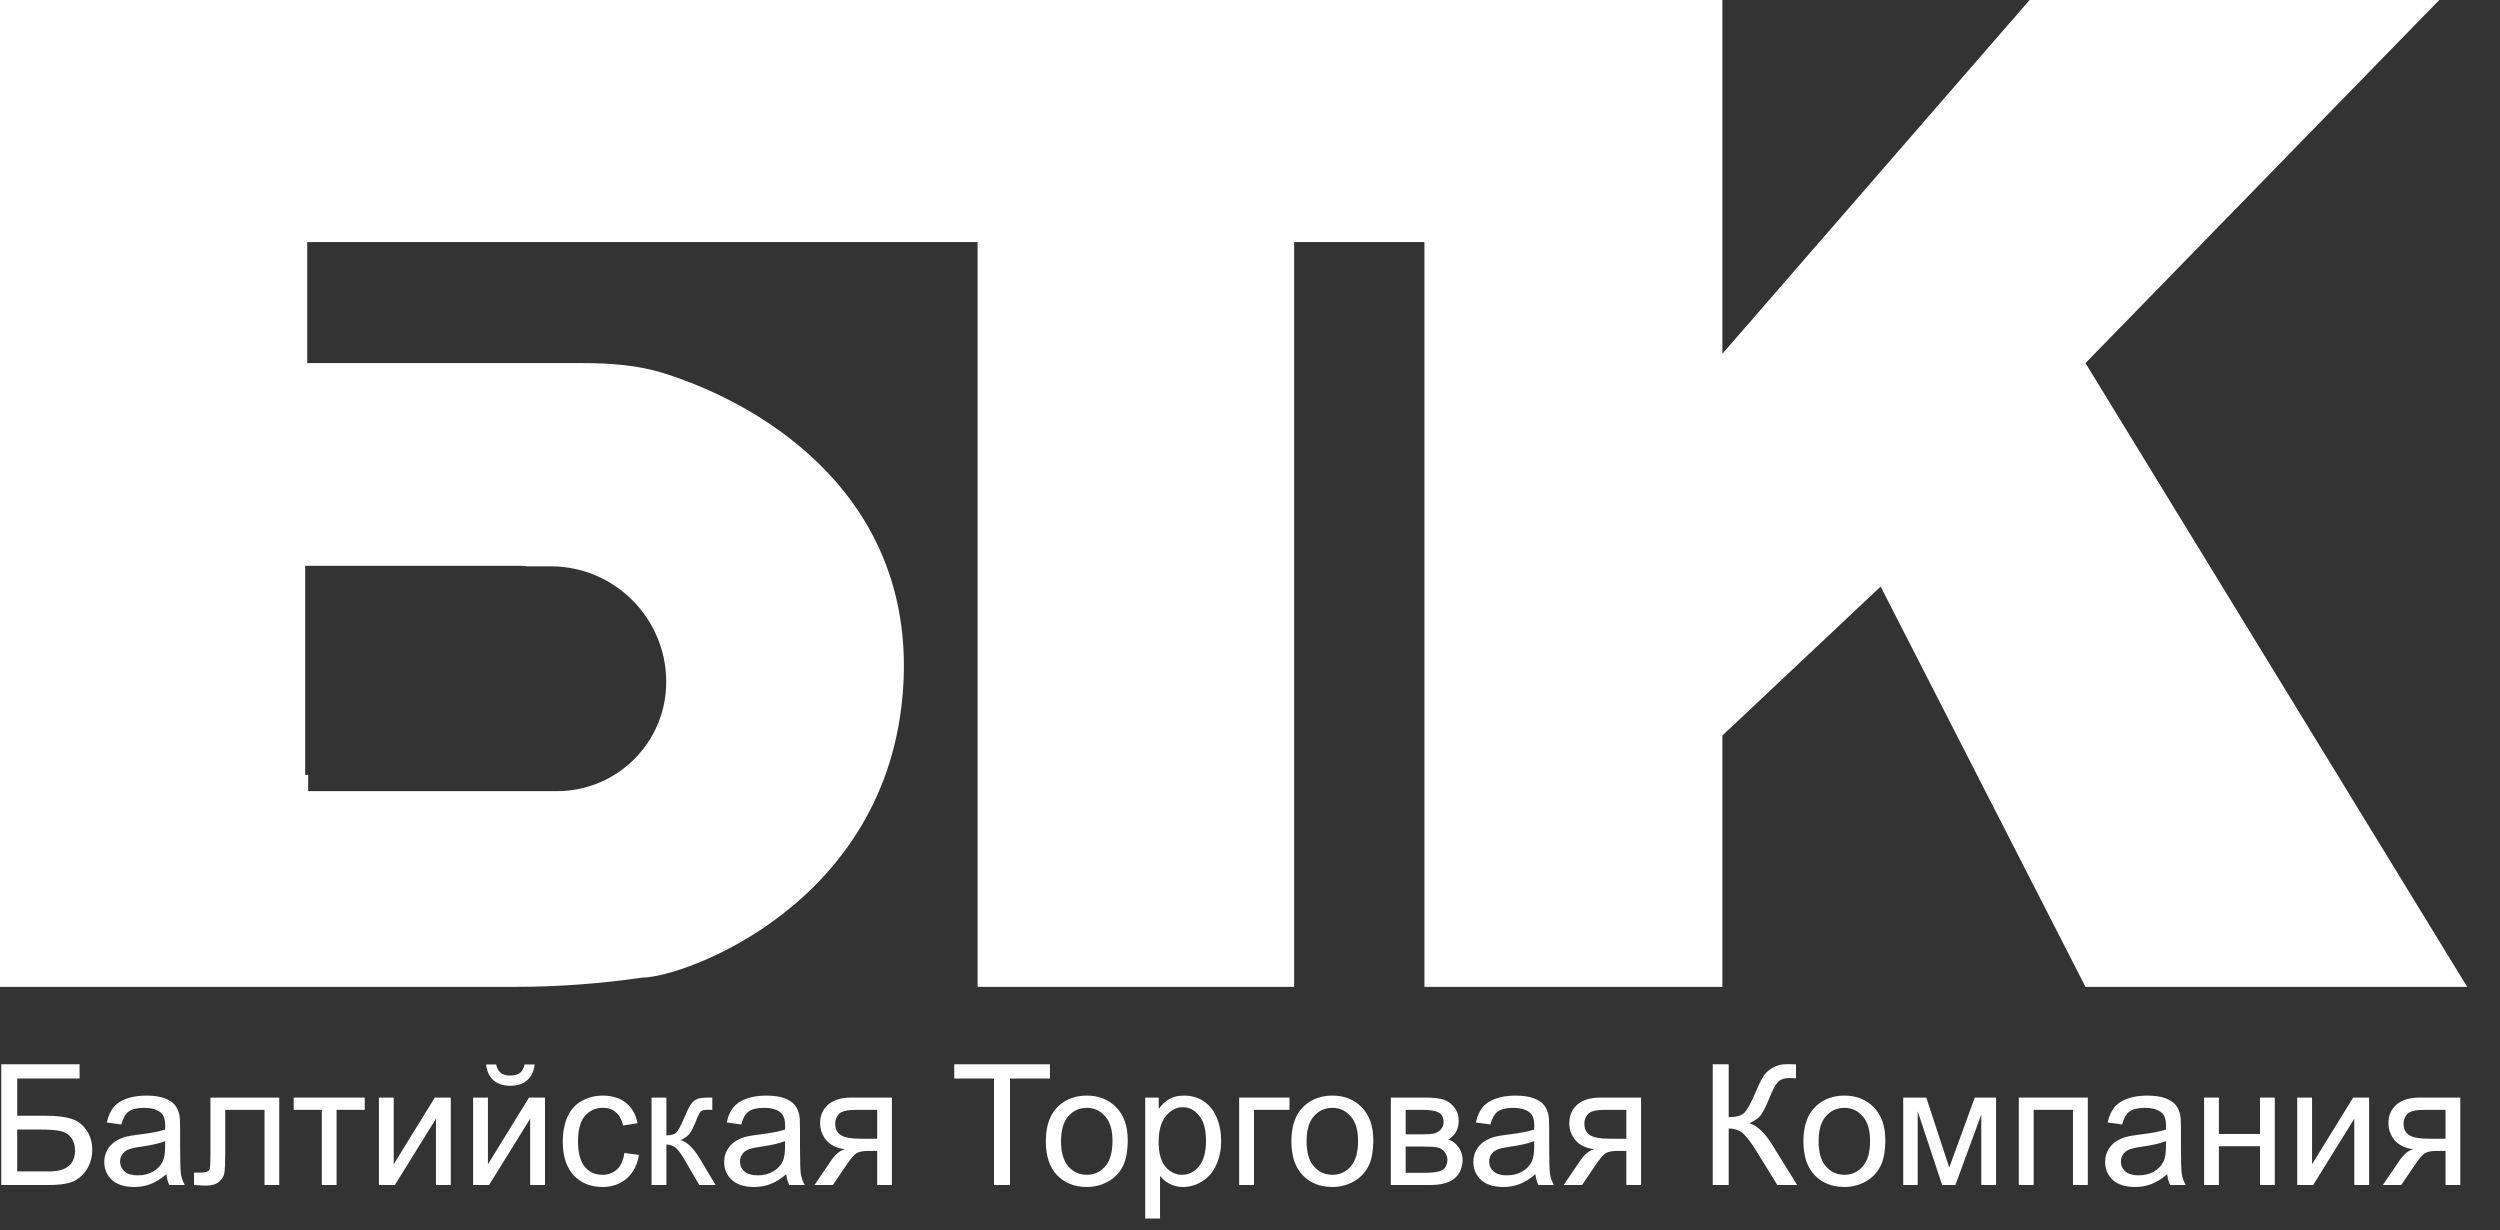 <?xml version="1.0" encoding="UTF-8"?> <svg xmlns="http://www.w3.org/2000/svg" width="63" height="31" viewBox="0 0 63 31" fill="none"><rect x="0" y="0" width="63" height="31" fill="#333333" stroke="none"/> <path fill-rule="evenodd" clip-rule="evenodd" d="M0 0V24.635V24.869L12.966 24.869C14.044 24.869 15.121 24.791 16.189 24.635C17.209 24.635 22.382 22.805 22.758 17.362C23.087 12.589 19.352 10.233 16.739 9.409C16.071 9.198 15.367 9.15 14.666 9.15H7.742V6.1H24.635V24.869H32.612V6.1H35.896V24.869H43.404V18.535L47.392 14.781L52.554 24.869H62.173L52.554 9.15L61.469 0H51.146L43.404 8.915V0H0ZM7.69 14.259H7.742H13.128C13.18 14.259 13.232 14.263 13.283 14.271H13.875C15.485 14.271 16.789 15.576 16.789 17.185C16.789 18.705 15.557 19.937 14.037 19.937H7.765V19.526H7.742H7.69V19.473V14.312V14.259Z" fill="white"></path> <path d="M0.032 26.82H2.005V27.179H0.434V28.117H1.161C1.429 28.117 1.642 28.143 1.8 28.194C1.959 28.245 2.086 28.342 2.182 28.484C2.277 28.625 2.325 28.79 2.325 28.978C2.325 29.132 2.29 29.276 2.221 29.41C2.153 29.543 2.052 29.651 1.916 29.736C1.781 29.82 1.55 29.862 1.223 29.862H0.032V26.82ZM0.434 29.52H1.24C1.457 29.52 1.619 29.476 1.727 29.387C1.837 29.299 1.891 29.166 1.891 28.989C1.891 28.863 1.86 28.758 1.798 28.673C1.736 28.589 1.649 28.533 1.538 28.505C1.428 28.477 1.239 28.464 0.972 28.464H0.434V29.52Z" fill="white"></path> <path d="M4.192 29.59C4.054 29.708 3.921 29.791 3.792 29.839C3.665 29.888 3.528 29.912 3.381 29.912C3.139 29.912 2.953 29.853 2.823 29.736C2.693 29.617 2.628 29.465 2.628 29.281C2.628 29.173 2.652 29.075 2.7 28.986C2.75 28.897 2.815 28.825 2.893 28.771C2.974 28.717 3.064 28.676 3.163 28.648C3.237 28.629 3.347 28.61 3.495 28.592C3.797 28.556 4.019 28.513 4.161 28.464C4.163 28.412 4.163 28.38 4.163 28.366C4.163 28.214 4.128 28.107 4.058 28.044C3.962 27.96 3.82 27.918 3.632 27.918C3.457 27.918 3.326 27.949 3.242 28.011C3.159 28.072 3.098 28.181 3.057 28.337L2.692 28.287C2.725 28.131 2.78 28.005 2.856 27.91C2.932 27.813 3.042 27.739 3.186 27.688C3.33 27.635 3.497 27.609 3.686 27.609C3.874 27.609 4.027 27.631 4.145 27.675C4.262 27.719 4.349 27.775 4.404 27.843C4.46 27.91 4.498 27.994 4.52 28.096C4.533 28.16 4.539 28.275 4.539 28.441V28.939C4.539 29.286 4.547 29.506 4.562 29.599C4.578 29.69 4.61 29.778 4.657 29.862H4.267C4.228 29.785 4.204 29.694 4.192 29.59ZM4.161 28.756C4.026 28.811 3.822 28.859 3.551 28.897C3.398 28.919 3.289 28.944 3.225 28.972C3.162 29 3.113 29.041 3.078 29.094C3.044 29.147 3.026 29.206 3.026 29.271C3.026 29.37 3.064 29.453 3.138 29.52C3.214 29.586 3.325 29.619 3.47 29.619C3.614 29.619 3.742 29.588 3.854 29.526C3.966 29.462 4.049 29.376 4.101 29.267C4.141 29.182 4.161 29.058 4.161 28.893V28.756Z" fill="white"></path> <path d="M5.303 27.659H7.037V29.862H6.666V27.968H5.676V29.065C5.676 29.321 5.668 29.49 5.651 29.572C5.635 29.653 5.589 29.725 5.514 29.785C5.44 29.846 5.332 29.877 5.191 29.877C5.103 29.877 5.003 29.871 4.89 29.86V29.549H5.054C5.131 29.549 5.186 29.541 5.22 29.526C5.253 29.509 5.275 29.484 5.286 29.449C5.297 29.415 5.303 29.302 5.303 29.111V27.659Z" fill="white"></path> <path d="M7.401 27.659H9.191V27.968H8.482V29.862H8.11V27.968H7.401V27.659Z" fill="white"></path> <path d="M9.548 27.659H9.922V29.339L10.957 27.659H11.36V29.862H10.986V28.192L9.951 29.862H9.548V27.659Z" fill="white"></path> <path d="M11.922 27.659H12.296V29.339L13.331 27.659H13.734V29.862H13.36V28.192L12.325 29.862H11.922V27.659ZM13.219 26.824H13.474C13.454 26.997 13.39 27.13 13.284 27.223C13.178 27.315 13.038 27.362 12.862 27.362C12.685 27.362 12.543 27.316 12.437 27.225C12.332 27.132 12.269 26.999 12.248 26.824H12.503C12.523 26.918 12.561 26.989 12.617 27.036C12.675 27.082 12.753 27.104 12.85 27.104C12.962 27.104 13.046 27.082 13.103 27.038C13.161 26.992 13.2 26.921 13.219 26.824Z" fill="white"></path> <path d="M15.734 29.055L16.102 29.103C16.061 29.356 15.958 29.554 15.792 29.698C15.628 29.841 15.425 29.912 15.184 29.912C14.883 29.912 14.64 29.814 14.456 29.617C14.273 29.419 14.182 29.137 14.182 28.769C14.182 28.531 14.222 28.323 14.3 28.144C14.379 27.966 14.499 27.832 14.659 27.744C14.821 27.654 14.997 27.609 15.186 27.609C15.426 27.609 15.621 27.669 15.774 27.791C15.926 27.912 16.023 28.083 16.066 28.306L15.703 28.362C15.668 28.214 15.607 28.102 15.518 28.028C15.431 27.953 15.325 27.916 15.201 27.916C15.013 27.916 14.86 27.984 14.742 28.119C14.625 28.253 14.566 28.466 14.566 28.758C14.566 29.054 14.623 29.269 14.736 29.404C14.85 29.538 14.998 29.605 15.18 29.605C15.327 29.605 15.449 29.56 15.547 29.47C15.646 29.38 15.708 29.242 15.734 29.055Z" fill="white"></path> <path d="M16.419 27.659H16.793V28.611C16.912 28.611 16.994 28.588 17.041 28.543C17.09 28.497 17.16 28.364 17.253 28.144C17.326 27.97 17.386 27.855 17.432 27.8C17.477 27.744 17.53 27.707 17.589 27.688C17.649 27.668 17.744 27.659 17.876 27.659H17.95V27.968L17.847 27.966C17.748 27.966 17.686 27.98 17.658 28.009C17.629 28.04 17.584 28.13 17.525 28.281C17.468 28.425 17.416 28.524 17.369 28.58C17.322 28.635 17.25 28.686 17.151 28.731C17.312 28.774 17.47 28.924 17.625 29.18L18.033 29.862H17.623L17.224 29.18C17.142 29.043 17.071 28.953 17.01 28.91C16.95 28.866 16.877 28.843 16.793 28.843V29.862H16.419V27.659Z" fill="white"></path> <path d="M19.814 29.59C19.675 29.708 19.542 29.791 19.413 29.839C19.286 29.888 19.149 29.912 19.003 29.912C18.76 29.912 18.574 29.853 18.444 29.736C18.314 29.617 18.249 29.465 18.249 29.281C18.249 29.173 18.273 29.075 18.322 28.986C18.372 28.897 18.436 28.825 18.515 28.771C18.595 28.717 18.685 28.676 18.785 28.648C18.858 28.629 18.969 28.61 19.117 28.592C19.418 28.556 19.64 28.513 19.783 28.464C19.784 28.412 19.785 28.38 19.785 28.366C19.785 28.214 19.75 28.107 19.679 28.044C19.584 27.96 19.442 27.918 19.254 27.918C19.078 27.918 18.948 27.949 18.863 28.011C18.78 28.072 18.719 28.181 18.679 28.337L18.314 28.287C18.347 28.131 18.401 28.005 18.477 27.91C18.554 27.813 18.664 27.739 18.808 27.688C18.951 27.635 19.118 27.609 19.308 27.609C19.496 27.609 19.649 27.631 19.766 27.675C19.884 27.719 19.97 27.775 20.026 27.843C20.081 27.91 20.12 27.994 20.142 28.096C20.154 28.16 20.16 28.275 20.16 28.441V28.939C20.16 29.286 20.168 29.506 20.183 29.599C20.2 29.69 20.232 29.778 20.279 29.862H19.889C19.85 29.785 19.825 29.694 19.814 29.59ZM19.783 28.756C19.647 28.811 19.444 28.859 19.173 28.897C19.019 28.919 18.91 28.944 18.847 28.972C18.783 29 18.734 29.041 18.7 29.094C18.665 29.147 18.648 29.206 18.648 29.271C18.648 29.37 18.685 29.453 18.76 29.52C18.836 29.586 18.947 29.619 19.092 29.619C19.236 29.619 19.364 29.588 19.476 29.526C19.588 29.462 19.67 29.376 19.723 29.267C19.763 29.182 19.783 29.058 19.783 28.893V28.756Z" fill="white"></path> <path d="M22.476 27.659V29.862H22.105V29.003H21.889C21.758 29.003 21.659 29.02 21.594 29.055C21.531 29.088 21.437 29.197 21.314 29.381L20.988 29.862H20.526L20.928 29.269C21.051 29.087 21.174 28.985 21.296 28.962C21.082 28.933 20.924 28.856 20.82 28.731C20.718 28.607 20.667 28.464 20.667 28.302C20.667 28.111 20.734 27.956 20.868 27.837C21.004 27.718 21.199 27.659 21.455 27.659H22.476ZM22.105 27.968H21.574C21.351 27.968 21.207 28.002 21.142 28.071C21.078 28.141 21.047 28.221 21.047 28.314C21.047 28.446 21.093 28.543 21.188 28.605C21.283 28.666 21.451 28.696 21.692 28.696H22.105V27.968Z" fill="white"></path> <path d="M25.049 29.862V27.179H24.047V26.82H26.458V27.179H25.452V29.862H25.049Z" fill="white"></path> <path d="M26.355 28.76C26.355 28.352 26.468 28.05 26.695 27.854C26.884 27.69 27.116 27.609 27.388 27.609C27.691 27.609 27.939 27.708 28.131 27.907C28.323 28.105 28.419 28.379 28.419 28.729C28.419 29.013 28.376 29.236 28.291 29.399C28.206 29.561 28.082 29.687 27.919 29.777C27.757 29.867 27.58 29.912 27.388 29.912C27.079 29.912 26.83 29.813 26.639 29.615C26.449 29.418 26.355 29.133 26.355 28.76ZM26.738 28.76C26.738 29.043 26.8 29.254 26.923 29.395C27.046 29.535 27.201 29.605 27.388 29.605C27.573 29.605 27.728 29.534 27.851 29.393C27.974 29.252 28.035 29.037 28.035 28.748C28.035 28.475 27.973 28.269 27.849 28.13C27.726 27.988 27.572 27.918 27.388 27.918C27.201 27.918 27.046 27.988 26.923 28.127C26.8 28.267 26.738 28.478 26.738 28.76Z" fill="white"></path> <path d="M28.859 30.707V27.659H29.2V27.945C29.28 27.833 29.37 27.749 29.471 27.694C29.572 27.637 29.695 27.609 29.839 27.609C30.027 27.609 30.193 27.657 30.337 27.754C30.481 27.851 30.589 27.988 30.663 28.165C30.736 28.34 30.773 28.534 30.773 28.744C30.773 28.969 30.732 29.173 30.65 29.354C30.57 29.534 30.452 29.672 30.297 29.769C30.144 29.864 29.982 29.912 29.812 29.912C29.687 29.912 29.575 29.886 29.476 29.833C29.377 29.781 29.296 29.714 29.233 29.634V30.707H28.859ZM29.198 28.773C29.198 29.056 29.255 29.266 29.37 29.402C29.485 29.537 29.624 29.605 29.787 29.605C29.953 29.605 30.095 29.535 30.212 29.395C30.331 29.254 30.391 29.036 30.391 28.742C30.391 28.461 30.333 28.251 30.216 28.111C30.102 27.971 29.964 27.901 29.803 27.901C29.644 27.901 29.503 27.976 29.38 28.125C29.258 28.273 29.198 28.489 29.198 28.773Z" fill="white"></path> <path d="M31.227 27.659H32.495V27.968H31.601V29.862H31.227V27.659Z" fill="white"></path> <path d="M32.543 28.76C32.543 28.352 32.656 28.05 32.883 27.854C33.072 27.69 33.303 27.609 33.576 27.609C33.879 27.609 34.127 27.708 34.319 27.907C34.511 28.105 34.607 28.379 34.607 28.729C34.607 29.013 34.564 29.236 34.479 29.399C34.394 29.561 34.27 29.687 34.107 29.777C33.945 29.867 33.768 29.912 33.576 29.912C33.267 29.912 33.018 29.813 32.827 29.615C32.637 29.418 32.543 29.133 32.543 28.76ZM32.926 28.76C32.926 29.043 32.988 29.254 33.111 29.395C33.234 29.535 33.389 29.605 33.576 29.605C33.761 29.605 33.916 29.534 34.039 29.393C34.162 29.252 34.223 29.037 34.223 28.748C34.223 28.475 34.161 28.269 34.037 28.13C33.913 27.988 33.76 27.918 33.576 27.918C33.389 27.918 33.234 27.988 33.111 28.127C32.988 28.267 32.926 28.478 32.926 28.76Z" fill="white"></path> <path d="M35.049 27.659H35.91C36.122 27.659 36.279 27.677 36.382 27.712C36.485 27.747 36.574 27.811 36.647 27.905C36.722 28 36.759 28.112 36.759 28.244C36.759 28.349 36.737 28.441 36.693 28.52C36.65 28.597 36.585 28.662 36.498 28.715C36.602 28.749 36.687 28.814 36.755 28.91C36.824 29.004 36.859 29.116 36.859 29.246C36.845 29.455 36.77 29.61 36.635 29.711C36.499 29.812 36.302 29.862 36.043 29.862H35.049V27.659ZM35.423 28.586H35.821C35.98 28.586 36.09 28.578 36.149 28.561C36.209 28.544 36.262 28.511 36.309 28.462C36.356 28.41 36.379 28.349 36.379 28.279C36.379 28.163 36.338 28.082 36.255 28.036C36.173 27.991 36.033 27.968 35.834 27.968H35.423V28.586ZM35.423 29.555H35.915C36.126 29.555 36.272 29.531 36.35 29.483C36.429 29.433 36.471 29.348 36.475 29.227C36.475 29.157 36.452 29.092 36.406 29.032C36.361 28.971 36.301 28.933 36.228 28.918C36.155 28.901 36.037 28.893 35.875 28.893H35.423V29.555Z" fill="white"></path> <path d="M38.693 29.59C38.555 29.708 38.421 29.791 38.293 29.839C38.165 29.888 38.028 29.912 37.882 29.912C37.64 29.912 37.454 29.853 37.324 29.736C37.194 29.617 37.129 29.465 37.129 29.281C37.129 29.173 37.153 29.075 37.201 28.986C37.251 28.897 37.315 28.825 37.394 28.771C37.474 28.717 37.564 28.676 37.664 28.648C37.737 28.629 37.848 28.61 37.996 28.592C38.297 28.556 38.52 28.513 38.662 28.464C38.663 28.412 38.664 28.38 38.664 28.366C38.664 28.214 38.629 28.107 38.558 28.044C38.463 27.96 38.321 27.918 38.133 27.918C37.957 27.918 37.827 27.949 37.743 28.011C37.66 28.072 37.598 28.181 37.558 28.337L37.193 28.287C37.226 28.131 37.281 28.005 37.357 27.91C37.433 27.813 37.543 27.739 37.687 27.688C37.831 27.635 37.997 27.609 38.187 27.609C38.375 27.609 38.528 27.631 38.645 27.675C38.763 27.719 38.849 27.775 38.905 27.843C38.96 27.91 38.999 27.994 39.021 28.096C39.033 28.16 39.04 28.275 39.04 28.441V28.939C39.04 29.286 39.047 29.506 39.062 29.599C39.079 29.69 39.111 29.778 39.158 29.862H38.768C38.729 29.785 38.704 29.694 38.693 29.59ZM38.662 28.756C38.526 28.811 38.323 28.859 38.052 28.897C37.898 28.919 37.79 28.944 37.726 28.972C37.663 29 37.613 29.041 37.579 29.094C37.544 29.147 37.527 29.206 37.527 29.271C37.527 29.37 37.564 29.453 37.639 29.52C37.715 29.586 37.826 29.619 37.971 29.619C38.115 29.619 38.243 29.588 38.355 29.526C38.467 29.462 38.549 29.376 38.602 29.267C38.642 29.182 38.662 29.058 38.662 28.893V28.756Z" fill="white"></path> <path d="M41.355 27.659V29.862H40.984V29.003H40.768C40.637 29.003 40.539 29.02 40.474 29.055C40.41 29.088 40.317 29.197 40.194 29.381L39.868 29.862H39.405L39.807 29.269C39.931 29.087 40.053 28.985 40.175 28.962C39.962 28.933 39.803 28.856 39.7 28.731C39.597 28.607 39.546 28.464 39.546 28.302C39.546 28.111 39.613 27.956 39.747 27.837C39.883 27.718 40.079 27.659 40.335 27.659H41.355ZM40.984 27.968H40.453C40.23 27.968 40.086 28.002 40.021 28.071C39.958 28.141 39.926 28.221 39.926 28.314C39.926 28.446 39.973 28.543 40.067 28.605C40.162 28.666 40.33 28.696 40.571 28.696H40.984V27.968Z" fill="white"></path> <path d="M43.161 26.82H43.563V28.152C43.747 28.152 43.877 28.117 43.952 28.047C44.026 27.975 44.122 27.803 44.238 27.532C44.322 27.333 44.391 27.192 44.445 27.111C44.501 27.028 44.579 26.959 44.68 26.903C44.781 26.846 44.892 26.818 45.014 26.818C45.169 26.818 45.251 26.819 45.259 26.822V27.171C45.245 27.171 45.218 27.17 45.178 27.169C45.134 27.167 45.107 27.167 45.097 27.167C44.968 27.167 44.873 27.198 44.811 27.26C44.747 27.322 44.674 27.455 44.593 27.659C44.49 27.916 44.404 28.078 44.333 28.146C44.263 28.212 44.178 28.266 44.08 28.306C44.277 28.36 44.47 28.541 44.661 28.85L45.288 29.862H44.788L44.279 29.036C44.14 28.808 44.023 28.652 43.929 28.567C43.835 28.482 43.713 28.439 43.563 28.439V29.862H43.161V26.82Z" fill="white"></path> <path d="M45.446 28.76C45.446 28.352 45.559 28.05 45.786 27.854C45.975 27.69 46.206 27.609 46.479 27.609C46.782 27.609 47.029 27.708 47.222 27.907C47.414 28.105 47.51 28.379 47.51 28.729C47.51 29.013 47.467 29.236 47.382 29.399C47.297 29.561 47.173 29.687 47.01 29.777C46.848 29.867 46.671 29.912 46.479 29.912C46.17 29.912 45.921 29.813 45.73 29.615C45.54 29.418 45.446 29.133 45.446 28.76ZM45.829 28.76C45.829 29.043 45.891 29.254 46.014 29.395C46.137 29.535 46.292 29.605 46.479 29.605C46.664 29.605 46.819 29.534 46.942 29.393C47.065 29.252 47.126 29.037 47.126 28.748C47.126 28.475 47.064 28.269 46.94 28.13C46.816 27.988 46.663 27.918 46.479 27.918C46.292 27.918 46.137 27.988 46.014 28.127C45.891 28.267 45.829 28.478 45.829 28.76Z" fill="white"></path> <path d="M47.961 27.659H48.542L49.121 29.422L49.764 27.659H50.301V29.862H49.928V28.088L49.276 29.862H48.942L48.326 28.003V29.862H47.961V27.659Z" fill="white"></path> <path d="M50.874 27.659H52.613V29.862H52.239V27.968H51.248V29.862H50.874V27.659Z" fill="white"></path> <path d="M54.613 29.59C54.475 29.708 54.342 29.791 54.213 29.839C54.086 29.888 53.949 29.912 53.802 29.912C53.56 29.912 53.374 29.853 53.244 29.736C53.114 29.617 53.049 29.465 53.049 29.281C53.049 29.173 53.073 29.075 53.121 28.986C53.171 28.897 53.236 28.825 53.314 28.771C53.395 28.717 53.484 28.676 53.584 28.648C53.657 28.629 53.768 28.61 53.916 28.592C54.218 28.556 54.44 28.513 54.582 28.464C54.584 28.412 54.584 28.38 54.584 28.366C54.584 28.214 54.549 28.107 54.478 28.044C54.383 27.96 54.241 27.918 54.053 27.918C53.877 27.918 53.747 27.949 53.663 28.011C53.58 28.072 53.518 28.181 53.478 28.337L53.113 28.287C53.146 28.131 53.201 28.005 53.277 27.91C53.353 27.813 53.463 27.739 53.607 27.688C53.751 27.635 53.917 27.609 54.107 27.609C54.295 27.609 54.448 27.631 54.566 27.675C54.683 27.719 54.77 27.775 54.825 27.843C54.88 27.91 54.919 27.994 54.941 28.096C54.954 28.16 54.96 28.275 54.96 28.441V28.939C54.96 29.286 54.968 29.506 54.983 29.599C54.999 29.69 55.031 29.778 55.078 29.862H54.688C54.649 29.785 54.624 29.694 54.613 29.59ZM54.582 28.756C54.447 28.811 54.243 28.859 53.972 28.897C53.819 28.919 53.71 28.944 53.646 28.972C53.583 29 53.534 29.041 53.499 29.094C53.464 29.147 53.447 29.206 53.447 29.271C53.447 29.37 53.484 29.453 53.559 29.52C53.635 29.586 53.746 29.619 53.891 29.619C54.035 29.619 54.163 29.588 54.275 29.526C54.387 29.462 54.469 29.376 54.522 29.267C54.562 29.182 54.582 29.058 54.582 28.893V28.756Z" fill="white"></path> <path d="M55.543 27.659H55.916V28.576H56.952V27.659H57.325V29.862H56.952V28.885H55.916V29.862H55.543V27.659Z" fill="white"></path> <path d="M57.89 27.659H58.264V29.339L59.299 27.659H59.702V29.862H59.328V28.192L58.292 29.862H57.89V27.659Z" fill="white"></path> <path d="M61.999 27.659V29.862H61.627V29.003H61.411C61.28 29.003 61.182 29.02 61.117 29.055C61.053 29.088 60.96 29.197 60.837 29.381L60.511 29.862H60.048L60.451 29.269C60.574 29.087 60.696 28.985 60.818 28.962C60.605 28.933 60.447 28.856 60.343 28.731C60.24 28.607 60.189 28.464 60.189 28.302C60.189 28.111 60.256 27.956 60.39 27.837C60.526 27.718 60.722 27.659 60.978 27.659H61.999ZM61.627 27.968H61.096C60.873 27.968 60.729 28.002 60.664 28.071C60.601 28.141 60.569 28.221 60.569 28.314C60.569 28.446 60.616 28.543 60.71 28.605C60.806 28.666 60.974 28.696 61.214 28.696H61.627V27.968Z" fill="white"></path> </svg> 